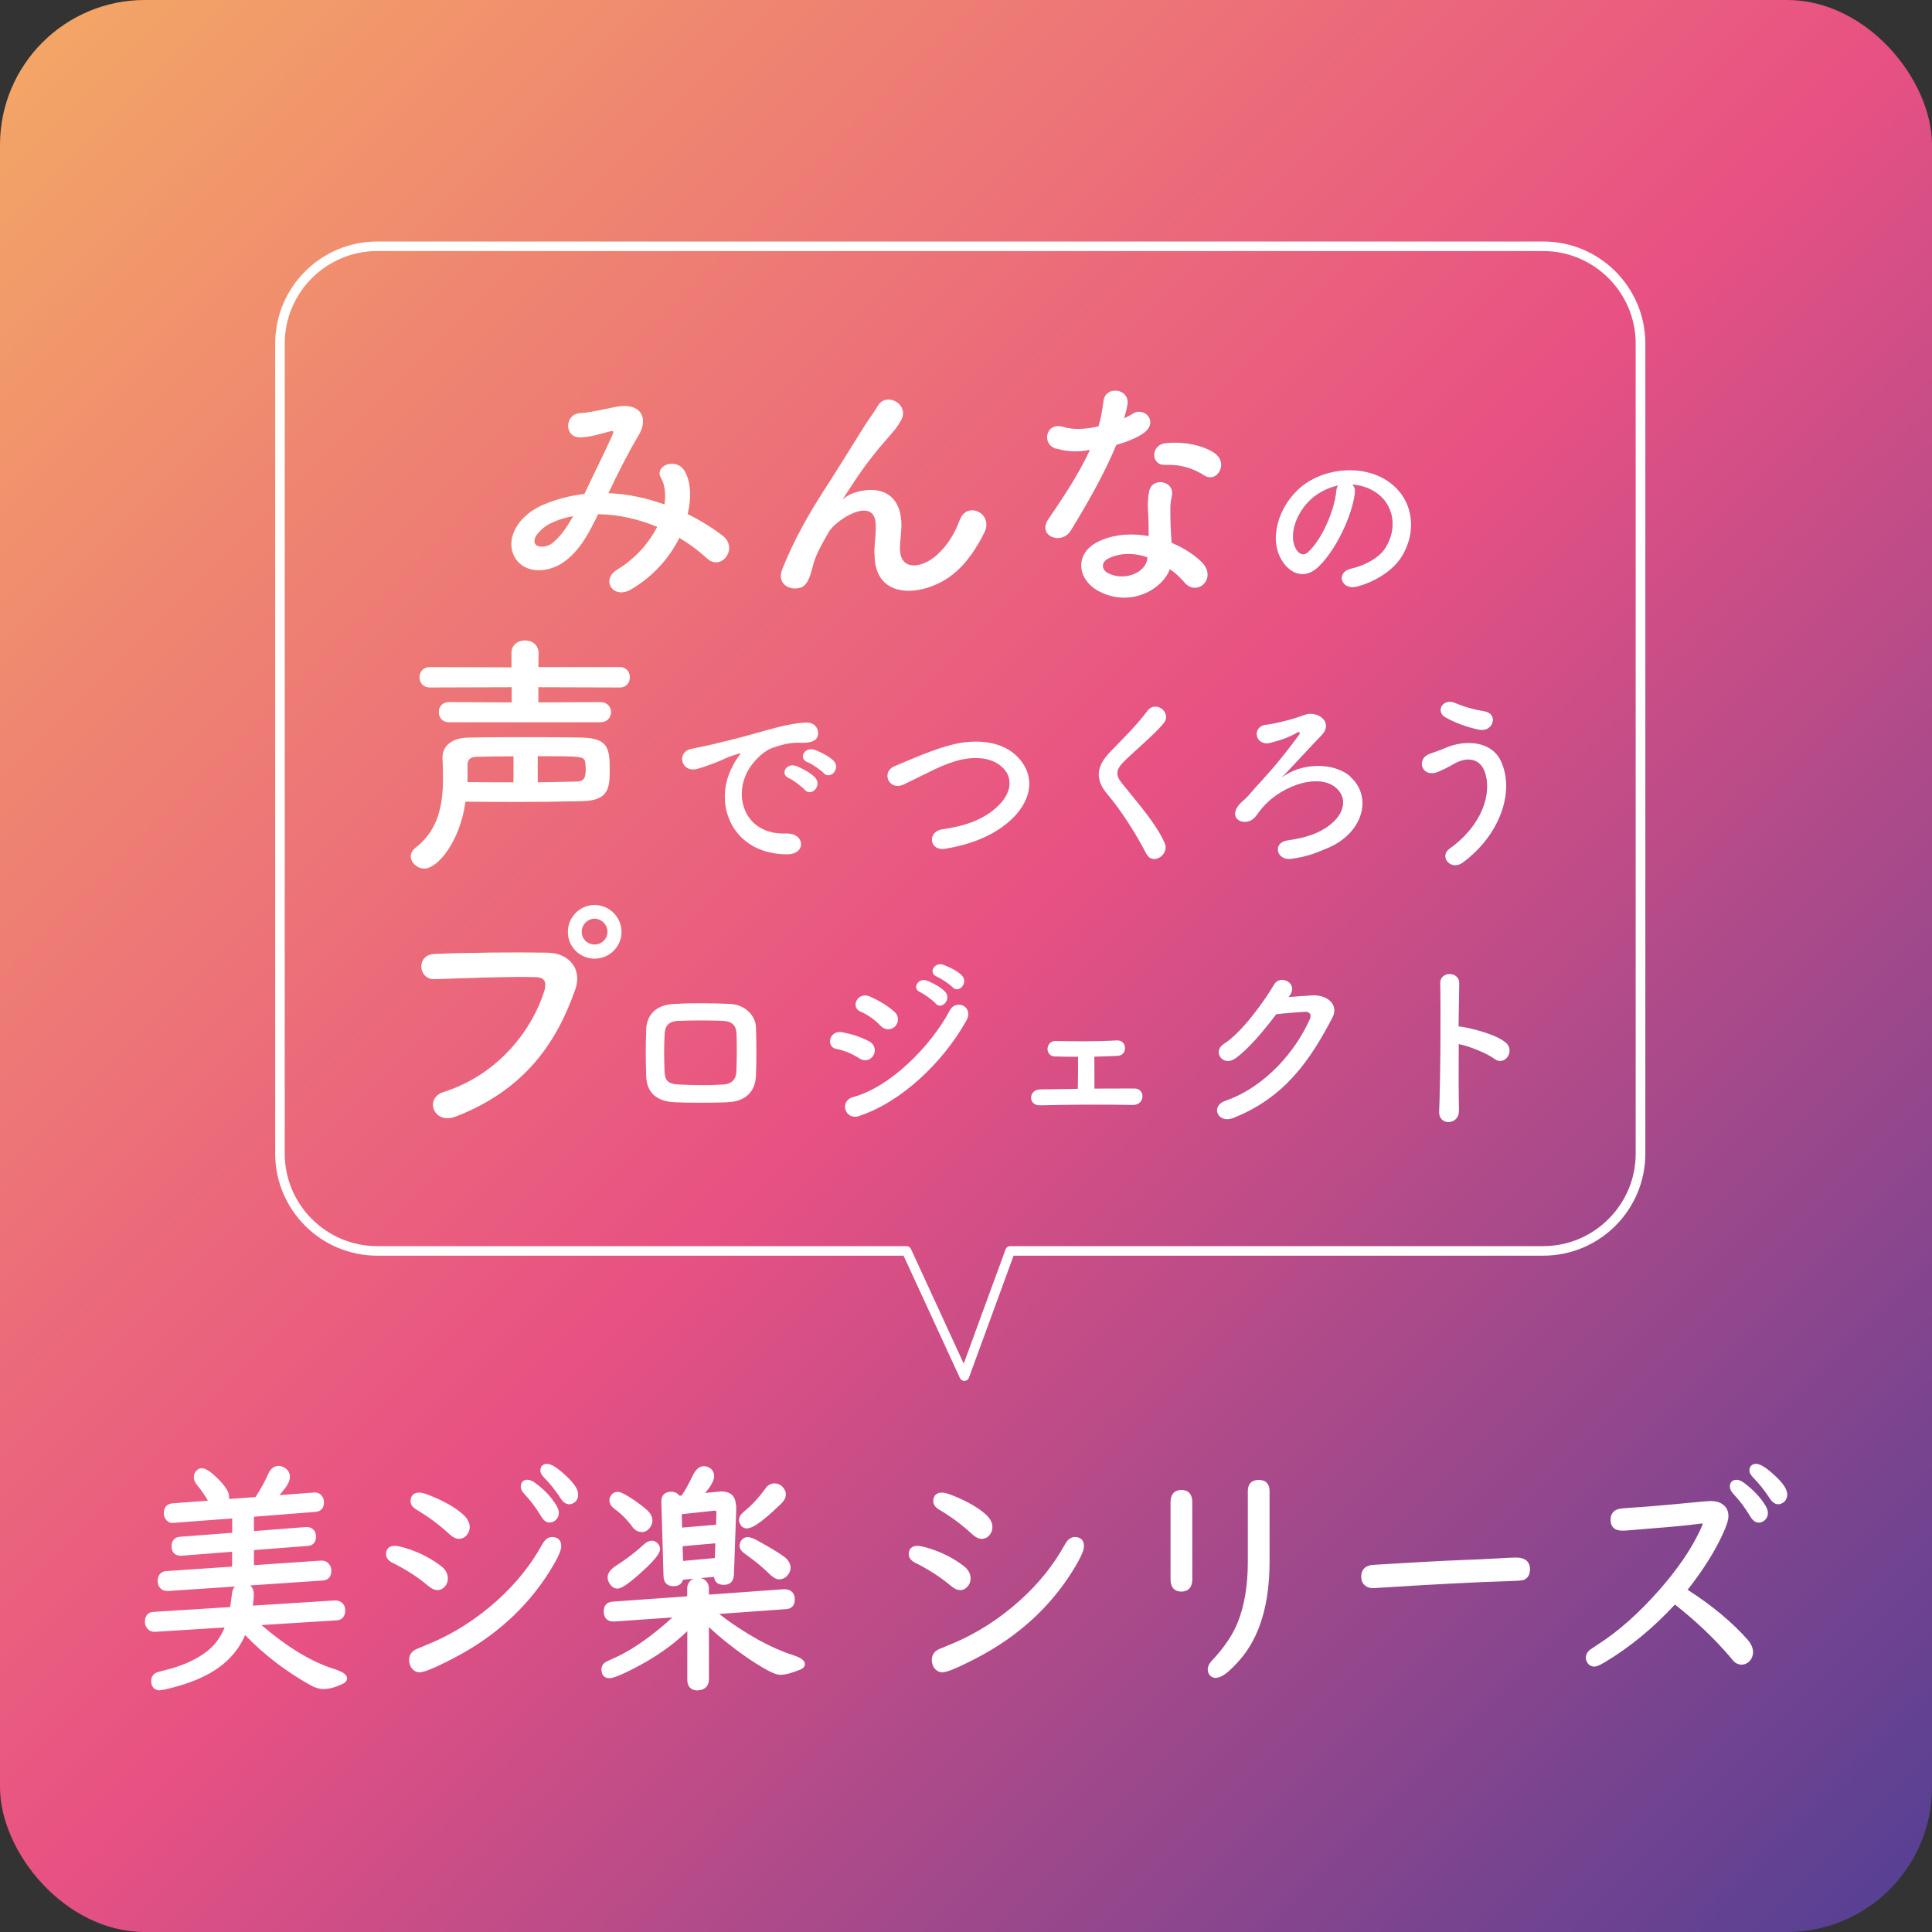 <?xml version="1.0" encoding="UTF-8"?><svg id="_レイヤー_2" data-name="レイヤー_2" xmlns="http://www.w3.org/2000/svg" xmlns:xlink="http://www.w3.org/1999/xlink" viewBox="0 0 160 160"><rect x="0" y="0" width="160" height="160" fill="#333333" stroke="none"/><defs><style>.cls-1 {
        fill: url(#_名称未設定グラデーション_13);
      }

      .cls-2 {
        fill: #fff;
      }

      .cls-3 {
        fill: url(#_名称未設定グラデーション_19);
      }</style><linearGradient id="_名称未設定グラデーション_19" data-name="名称未設定グラデーション 19" x1="3.51" y1="3.51" x2="156.49" y2="156.49" gradientUnits="userSpaceOnUse"><stop offset="0" stop-color="#f3a566"/><stop offset=".5" stop-color="#e85183"/><stop offset="1" stop-color="#584093"/></linearGradient><linearGradient id="_名称未設定グラデーション_13" data-name="名称未設定グラデーション 13" x1="34.03" y1="62.64" x2="125.02" y2="62.64" gradientUnits="userSpaceOnUse"><stop offset=".25" stop-color="#f3a566"/><stop offset=".5" stop-color="#e85183"/><stop offset=".75" stop-color="#584093"/></linearGradient></defs><g id="bijiraku_x5F_series_x5F_icon"><g><rect class="cls-3" width="160" height="160" rx="12" ry="12"/><g><g><g><path class="cls-1" d="M50.46,40.85c1.58.06,3.14.42,4.57.93.13-.86.04-1.64-.29-2.21-.59-.99,1.3-1.79,2-.48.46.84.53,2.11.21,3.49,1.09.53,2.08,1.16,2.9,1.79,1.33,1.03-.11,2.97-1.3,1.87-.69-.63-1.45-1.2-2.29-1.7-.78,1.58-2.1,3.16-4,4.27-1.47.86-2.53-.78-1.16-1.62,1.58-.97,2.67-2.27,3.33-3.56-1.56-.65-3.22-1.03-4.9-1.05-.78,1.62-1.49,2.93-2.69,3.85-1.26.99-3.12,1.12-4.02,0-1.07-1.35-.29-3.54,2.13-4.61,1.12-.48,2.29-.78,3.45-.91.74-1.58,1.7-3.49,2.29-4.82.13-.29.19-.46-.13-.38-.82.21-1.62.48-2.48.51-1.39.04-1.33-1.92-.06-2,.84-.04,2.13-.36,3.03-.53,1.92-.38,2.76.86,1.81,2.4-.88,1.47-1.73,3.18-2.48,4.76h.11ZM45.51,43.38c-.55.27-1.54,1.16-1.18,1.68.25.36,1.01.23,1.39-.06.69-.53,1.26-1.39,1.75-2.25-.55.08-1.18.25-1.96.63Z"/><path class="cls-1" d="M72.41,45.88c0-.97.15-1.56.11-2.5-.11-2.34-3.3-.36-3.89.69-.51.91-1.09,1.83-1.33,2.86-.38,1.62-.84,1.73-1.26,1.79-.74.11-1.73-.4-1.24-1.62.95-2.38,2.15-4.48,3.37-6.38,1.22-1.89,2.32-3.68,3.35-5.33.36-.59.93-1.33,1.16-1.75.69-1.24,2.65-.19,1.96,1.14-.17.29-.32.53-.48.74-.17.21-.38.44-.61.72-1.01,1.14-1.68,2.02-2.23,2.8-.55.78-.97,1.45-1.43,2.15-.15.21-.08.17.06.04.76-.67,4.4-1.66,4.69,1.89.06.82-.11,1.54-.11,2.32,0,1.87,1.81,1.64,3.05.53,1.07-.97,1.54-1.98,1.92-2.95.61-1.56,2.82-.48,2.02,1.09-.59,1.16-1.41,2.53-2.65,3.49-2.27,1.79-6.48,2.25-6.44-1.73Z"/><path class="cls-1" d="M87.48,37.17c-1.28-.36-.88-2.29.61-1.81.69.23,1.79.21,2.88-.06.21-.69.32-1.37.42-2.13.19-1.24,2.04-1.01,2,.19-.02.32-.15.78-.29,1.28.25-.13.48-.23.67-.36.95-.67,2.27.63.93,1.6-.53.38-1.39.72-2.25.97-.99,2.38-2.42,4.9-3.77,7.09-.78,1.26-2.8.44-1.87-.93,1.18-1.75,2.42-3.54,3.45-5.75-1.07.21-1.98.13-2.78-.11ZM91.1,49.02c-1.96-.99-2.19-3.26-.02-4.23,1.31-.59,2.74-.63,4.04-.4v-.74c0-.53-.04-1.05-.06-1.58-.02-.42.02-1.01.11-1.41.25-1.16,2.1-.88,1.89.38-.06.32-.13.55-.13.99,0,.48,0,1.01.02,1.62.02.4.06.84.08,1.3,1.12.46,2.04,1.12,2.57,1.68,1.2,1.33-.5,2.82-1.52,1.6-.32-.38-.72-.76-1.2-1.09-.61,1.68-3.24,3.16-5.79,1.87ZM91.78,46.26c-.57.29-.61.91.02,1.22,1.26.63,2.97.02,3.2-1.12.02-.06,0-.15.02-.21-1.07-.36-2.21-.4-3.24.11ZM96.47,38.5c-1.16.06-1.24-1.68.11-1.81,1.39-.13,2.86.13,3.87.74,1.43.86.34,2.61-.69,1.96-.99-.63-2.06-.95-3.28-.88Z"/><path class="cls-1" d="M112.21,40.83c-.24,1.93-1.61,4.8-3.07,6.16-1.17,1.08-2.45.49-3.12-.82-.96-1.89.06-4.71,2.1-6.13,1.87-1.29,4.65-1.5,6.57-.35,2.36,1.41,2.74,4.21,1.41,6.38-.71,1.17-2.2,2.11-3.71,2.51-1.34.35-1.81-1.19-.5-1.49,1.16-.26,2.33-.91,2.83-1.7,1.08-1.7.67-3.69-.84-4.65-.59-.38-1.23-.56-1.89-.61.17.15.26.4.21.7ZM108.84,41.12c-1.41,1.09-2.17,3.12-1.54,4.29.23.44.62.67,1,.33,1.14-1,2.2-3.42,2.36-5.06.01-.18.06-.35.14-.47-.7.15-1.38.47-1.96.91Z"/><path class="cls-1" d="M35.16,71.93c-.61,0-1.14-.48-1.14-1.01,0-.25.13-.51.42-.74,1.96-1.49,2.25-3.77,2.25-5.73,0-.59-.02-1.16-.04-1.66v-.08c0-.91.76-1.6,2.1-1.62,1.43-.04,3.05-.04,4.69-.04s3.33,0,4.82.04c2.23.06,2.23,1.05,2.23,2.86,0,1.62-.34,2.36-2.38,2.4-1.7.04-3.66.06-5.77.06-1.2,0-2.48-.02-3.79-.02-.48,3.39-2.34,5.54-3.41,5.54ZM37.18,59.81c-.57,0-.84-.42-.84-.84s.27-.82.84-.82l5.2.02v-1.26l-6.78.02c-.57,0-.86-.42-.86-.84s.29-.84.86-.84l6.76.02v-1.18c0-.72.57-1.05,1.12-1.05s1.12.34,1.12,1.05l-.02,1.16h6.76c.55,0,.82.42.82.84s-.27.84-.82.84l-6.76-.02v1.26l5.14-.02c.59,0,.88.42.88.82,0,.42-.29.84-.88.84h-12.52ZM42.53,62.63c-1.03,0-2.02.02-2.99.04-.48,0-.82.15-.82.65v1.45c1.33.02,2.61.02,3.81.02v-2.17ZM44.53,64.79c1.16-.02,2.23-.04,3.22-.06.57-.02.76-.23.76-1.03,0-.19-.02-.38-.04-.55-.08-.53-.29-.53-3.94-.53v2.17Z"/><path class="cls-1" d="M60.67,63.45c.15-.29.29-.53.49-.79.24-.32.17-.3-.12-.21-1.14.36-.88.36-1.92.76-.49.18-.91.33-1.37.46-1.34.36-1.75-1.38-.53-1.64.32-.08,1.2-.24,1.69-.36.74-.18,2.08-.49,3.63-.93,1.57-.44,2.8-.81,4.13-.9.94-.06,1.2.68,1.03,1.17-.09.26-.43.56-1.49.5-.78-.05-1.73.24-2.25.43-.85.3-1.63,1.22-1.96,1.78-1.34,2.23-.32,5.43,3.09,5.31,1.6-.06,1.7,1.73.09,1.72-4.59-.02-6.17-4.23-4.51-7.28ZM65.35,64.45c-.81-.35-.2-1.29.55-1.02.43.15,1.25.58,1.6.96.62.67-.32,1.64-.85,1.02-.21-.24-.97-.82-1.29-.96ZM66.89,63.13c-.82-.32-.23-1.29.52-1.05.43.14,1.25.55,1.61.91.64.64-.26,1.64-.81,1.03-.21-.24-1-.78-1.32-.9Z"/><path class="cls-1" d="M78.32,70.29c-1.41.23-1.52-1.44-.3-1.61,1.92-.26,3.39-.82,4.47-1.78,1.29-1.14,1.38-2.39.68-3.19-.97-1.11-2.69-1.08-4.06-.67-.79.24-1.49.56-2.17.9-.68.33-1.37.68-2.11,1.03-1.23.56-1.89-1.05-.74-1.52,1.32-.55,3.12-1.37,4.76-1.78,1.73-.44,4.04-.43,5.44,1.03,1.64,1.72,1.03,3.89-.84,5.44-1.23,1.02-2.87,1.76-5.12,2.14Z"/><path class="cls-1" d="M94.94,70.73c-.88-1.73-2.17-3.71-3.22-4.94-1-1.17-1-2.25.18-3.48,1.03-1.08,2.2-2.2,3.12-3.44.7-.93,2.07.15,1.35,1.03-.76.93-2.37,2.25-3.31,3.19-.65.65-.68,1.11-.18,1.73,1.52,1.9,2.81,3.33,3.56,4.96.47,1.02-1,1.92-1.49.94Z"/><path class="cls-1" d="M111.82,64.32c1.89,1.66,1.08,4.7-1.9,5.93-.97.4-1.69.71-2.99.88-1.22.17-1.6-1.35-.29-1.54,1.11-.15,2.04-.41,2.72-.78,1.79-.93,2.27-2.36,1.55-3.28-1.29-1.67-4.67-.59-6.32,1.32-.53.61-.24.33-.62.79-.74.91-2.33.27-1.41-.93.3-.4.4-.32.97-.99.71-.82.85-.94,1.63-1.82.78-.88,1.87-2.28,2.43-3.06.12-.17,0-.26-.14-.18-.68.41-1.51.68-2.28.87-1.23.29-1.58-1.4-.27-1.52.64-.06,2.04-.43,2.57-.61.84-.3.91-.33,1.34-.26.82.14,1.43.94.64,1.75-1.02,1.05-2.36,2.54-3.3,3.5,1.57-1.22,4.27-1.32,5.69-.08Z"/><path class="cls-1" d="M120.03,70.29c2.72-1.92,3.56-4.61,2.93-6.37-.43-1.19-1.57-1.25-2.61-.62-.3.18-1.14.61-1.47.7-1.2.3-1.58-1.19-.47-1.58.4-.14.88-.3,1.31-.49,1.55-.68,3.79-.62,4.59,1.12,1.17,2.54-.12,6.14-3.16,8.38-1,.74-2.01-.5-1.11-1.14ZM119.71,59.42c-.87-.49-.23-1.67.84-1.19.65.29,1.52.53,2.36.67,1.25.21.74,1.75-.38,1.54-1.08-.2-2.17-.65-2.81-1.02Z"/><path class="cls-1" d="M36.73,90.44c4.65-1.47,7.41-5.3,8.36-8.4.17-.57.11-1.09-.67-1.12-2.06-.06-5.39.06-8.42.17-1.39.04-1.54-2.02-.04-2.08,2.78-.13,6.71-.15,9.39-.11,1.71.02,2.9,1.3,2.29,3.03-1.47,4.21-4.04,8.29-9.94,10.55-1.79.67-2.57-1.54-.97-2.04ZM49.24,79.39c-1.22,0-2.21-.99-2.21-2.21s.99-2.23,2.21-2.23,2.23,1.01,2.23,2.23-1.01,2.21-2.23,2.21ZM49.24,76.08c-.59,0-1.07.5-1.07,1.09s.48,1.05,1.07,1.05,1.07-.46,1.07-1.05-.48-1.09-1.07-1.09Z"/><path class="cls-1" d="M60.3,91.28c-1.89.06-2.93.05-4.41,0-1.55-.06-2.33-.85-2.37-2.13-.05-1.5-.05-2.6,0-3.91.05-1.13.73-2.02,2.33-2.1,1.7-.08,3.12-.05,4.59,0,1.26.05,2.13.97,2.16,1.93.05,1.38.05,2.74,0,4.04-.05,1.28-.87,2.11-2.3,2.16ZM61,85.6c-.03-.65-.35-1.03-1.13-1.06-1.31-.05-2.51-.05-3.69,0-.85.03-1.11.46-1.14,1.08-.06.99-.06,2.17,0,3.21.03.67.33.96,1.17.99,1.38.05,2.3.08,3.68,0,.64-.03,1.06-.38,1.09-1.02.05-1,.06-2.17.02-3.19Z"/><path class="cls-1" d="M71.17,87.65c-.56-.36-1.26-.67-1.89-.78-.91-.15-.62-1.6.49-1.38.71.14,1.54.38,2.22.76.49.26.55.79.35,1.14-.2.36-.67.58-1.17.26ZM71.17,92.42c-1.2.4-1.7-1.25-.5-1.57,3.03-.82,6.4-4.17,8-7.19.5-.94,2.02-.32,1.35.88-1.95,3.48-5.4,6.73-8.85,7.87ZM72.93,84.95c-.47-.49-1.08-.93-1.66-1.17-.87-.35-.26-1.7.78-1.25.67.3,1.44.74,2.02,1.26.41.36.35.88.08,1.19-.27.3-.81.4-1.22-.03ZM76.23,82.18c-.78-.32-.17-1.23.53-.97.41.15,1.17.55,1.5.91.59.64-.29,1.57-.79.97-.2-.24-.94-.78-1.25-.91ZM77.61,80.89c-.78-.3-.23-1.23.49-1,.41.14,1.19.52,1.54.87.61.61-.24,1.57-.76.99-.21-.23-.96-.73-1.26-.85Z"/><path class="cls-1" d="M87.39,87.5c-.44-.01-.65-.33-.64-.65.02-.32.23-.65.67-.64,1.46.03,3.39.05,5.05-.05.47-.03.7.3.7.64s-.21.64-.67.65c-.52.01-1.19.05-1.87.06,0,.87.01,1.95.01,2.64,1.19-.01,2.36-.01,3.3-.01s.9,1.38-.12,1.37c-2.37-.05-5.56-.03-7.68.03-1.03.03-.97-1.31,0-1.32.84-.01,1.95-.03,3.12-.05.02-.79.02-1.99.02-2.65-.74,0-1.44-.01-1.89-.03Z"/><path class="cls-1" d="M106.71,82.57c.65-.05,1.4-.11,2.01-.14,1.17-.06,2.19.76,1.63,1.84-1.85,3.54-3.95,6.63-8.22,8.32-1.29.5-1.92-.99-.65-1.43,3.37-1.17,5.88-4.21,7.01-6.8.12-.29,0-.58-.37-.56-.64.02-1.75.12-2.43.2-1.03,1.37-2.37,2.96-3.42,3.68-1.02.68-1.92-.62-.88-1.26,1.46-.9,3.44-3.69,4.13-4.9.5-.85,2.02-.12,1.31.9l-.11.15Z"/><path class="cls-1" d="M120.82,91.98c.03,1.23-1.7,1.28-1.64.06.11-2.46.15-8.42.09-10.61-.03-1.03,1.61-1.02,1.58.02-.02.74-.03,2.07-.05,3.56.08,0,.17,0,.26.02.85.14,2.83.62,3.65,1.32.79.67-.08,1.99-.94,1.35-.65-.49-2.16-1.08-2.96-1.23-.01,2.1-.01,4.29.02,5.52Z"/></g><g><path class="cls-2" d="M50.46,40.85c1.58.06,3.14.42,4.57.93.13-.86.04-1.64-.29-2.21-.59-.99,1.3-1.79,2-.48.46.84.53,2.11.21,3.49,1.09.53,2.08,1.16,2.9,1.79,1.33,1.03-.11,2.97-1.3,1.87-.69-.63-1.45-1.2-2.29-1.7-.78,1.58-2.1,3.16-4,4.27-1.47.86-2.53-.78-1.16-1.62,1.58-.97,2.67-2.27,3.33-3.56-1.56-.65-3.22-1.03-4.9-1.05-.78,1.62-1.49,2.93-2.69,3.85-1.26.99-3.12,1.12-4.02,0-1.07-1.35-.29-3.54,2.13-4.61,1.12-.48,2.29-.78,3.45-.91.74-1.58,1.7-3.49,2.29-4.82.13-.29.19-.46-.13-.38-.82.21-1.62.48-2.48.51-1.39.04-1.33-1.92-.06-2,.84-.04,2.13-.36,3.03-.53,1.92-.38,2.76.86,1.81,2.4-.88,1.47-1.73,3.18-2.48,4.76h.11ZM45.51,43.38c-.55.27-1.54,1.16-1.18,1.68.25.36,1.01.23,1.39-.06.69-.53,1.26-1.39,1.75-2.25-.55.08-1.18.25-1.96.63Z"/><path class="cls-2" d="M72.41,45.88c0-.97.15-1.56.11-2.5-.11-2.34-3.3-.36-3.89.69-.51.91-1.09,1.83-1.33,2.86-.38,1.62-.84,1.73-1.26,1.79-.74.11-1.73-.4-1.24-1.62.95-2.38,2.15-4.48,3.37-6.38,1.22-1.89,2.32-3.68,3.35-5.33.36-.59.93-1.33,1.16-1.75.69-1.24,2.65-.19,1.96,1.14-.17.29-.32.53-.48.74-.17.21-.38.44-.61.72-1.01,1.14-1.68,2.02-2.23,2.8-.55.78-.97,1.45-1.43,2.15-.15.21-.08.17.06.04.76-.67,4.4-1.66,4.69,1.89.06.82-.11,1.54-.11,2.32,0,1.87,1.81,1.64,3.05.53,1.07-.97,1.54-1.98,1.92-2.95.61-1.56,2.82-.48,2.02,1.09-.59,1.16-1.41,2.53-2.65,3.49-2.27,1.79-6.48,2.25-6.44-1.73Z"/><path class="cls-2" d="M87.48,37.17c-1.28-.36-.88-2.29.61-1.81.69.23,1.79.21,2.88-.06.21-.69.32-1.37.42-2.13.19-1.24,2.04-1.01,2,.19-.02.32-.15.78-.29,1.28.25-.13.48-.23.67-.36.95-.67,2.27.63.93,1.6-.53.38-1.39.72-2.25.97-.99,2.38-2.42,4.9-3.77,7.09-.78,1.26-2.8.44-1.87-.93,1.18-1.75,2.42-3.54,3.45-5.75-1.07.21-1.98.13-2.78-.11ZM91.1,49.02c-1.96-.99-2.19-3.26-.02-4.23,1.31-.59,2.74-.63,4.04-.4v-.74c0-.53-.04-1.05-.06-1.58-.02-.42.02-1.01.11-1.41.25-1.16,2.1-.88,1.89.38-.06.32-.13.55-.13.99,0,.48,0,1.01.02,1.62.02.4.06.84.08,1.3,1.12.46,2.04,1.12,2.57,1.68,1.2,1.33-.5,2.82-1.52,1.6-.32-.38-.72-.76-1.2-1.09-.61,1.68-3.24,3.16-5.79,1.87ZM91.78,46.26c-.57.29-.61.91.02,1.22,1.26.63,2.97.02,3.2-1.12.02-.06,0-.15.02-.21-1.07-.36-2.21-.4-3.24.11ZM96.47,38.5c-1.16.06-1.24-1.68.11-1.81,1.39-.13,2.86.13,3.87.74,1.43.86.34,2.61-.69,1.96-.99-.63-2.06-.95-3.28-.88Z"/><path class="cls-2" d="M112.21,40.83c-.24,1.93-1.61,4.8-3.07,6.16-1.17,1.08-2.45.49-3.12-.82-.96-1.89.06-4.71,2.1-6.13,1.87-1.29,4.65-1.5,6.57-.35,2.36,1.41,2.74,4.21,1.41,6.38-.71,1.17-2.2,2.11-3.71,2.51-1.34.35-1.81-1.19-.5-1.49,1.16-.26,2.33-.91,2.83-1.7,1.08-1.7.67-3.69-.84-4.65-.59-.38-1.23-.56-1.89-.61.17.15.26.4.21.7ZM108.84,41.12c-1.41,1.09-2.17,3.12-1.54,4.29.23.44.62.67,1,.33,1.14-1,2.2-3.42,2.36-5.06.01-.18.06-.35.14-.47-.7.15-1.38.47-1.96.91Z"/><path class="cls-2" d="M35.16,71.93c-.61,0-1.14-.48-1.14-1.01,0-.25.13-.51.42-.74,1.96-1.49,2.25-3.77,2.25-5.73,0-.59-.02-1.16-.04-1.66v-.08c0-.91.76-1.6,2.1-1.62,1.43-.04,3.05-.04,4.69-.04s3.33,0,4.82.04c2.23.06,2.23,1.05,2.23,2.86,0,1.62-.34,2.36-2.38,2.4-1.7.04-3.66.06-5.77.06-1.2,0-2.48-.02-3.79-.02-.48,3.39-2.34,5.54-3.41,5.54ZM37.18,59.81c-.57,0-.84-.42-.84-.84s.27-.82.84-.82l5.2.02v-1.26l-6.78.02c-.57,0-.86-.42-.86-.84s.29-.84.86-.84l6.76.02v-1.18c0-.72.57-1.05,1.12-1.05s1.12.34,1.12,1.05l-.02,1.16h6.76c.55,0,.82.42.82.84s-.27.84-.82.84l-6.76-.02v1.26l5.14-.02c.59,0,.88.42.88.82,0,.42-.29.84-.88.84h-12.52ZM42.53,62.63c-1.03,0-2.02.02-2.99.04-.48,0-.82.15-.82.65v1.45c1.33.02,2.61.02,3.81.02v-2.17ZM44.53,64.79c1.16-.02,2.23-.04,3.22-.06.57-.02.76-.23.76-1.03,0-.19-.02-.38-.04-.55-.08-.53-.29-.53-3.94-.53v2.17Z"/><path class="cls-2" d="M60.67,63.45c.15-.29.29-.53.49-.79.24-.32.17-.3-.12-.21-1.14.36-.88.36-1.92.76-.49.18-.91.33-1.37.46-1.34.36-1.75-1.38-.53-1.64.32-.08,1.2-.24,1.69-.36.74-.18,2.08-.49,3.63-.93,1.57-.44,2.8-.81,4.13-.9.94-.06,1.2.68,1.03,1.17-.09.26-.43.56-1.49.5-.78-.05-1.73.24-2.25.43-.85.3-1.63,1.22-1.96,1.78-1.34,2.23-.32,5.43,3.09,5.31,1.6-.06,1.7,1.73.09,1.72-4.59-.02-6.17-4.23-4.51-7.28ZM65.35,64.45c-.81-.35-.2-1.29.55-1.02.43.15,1.25.58,1.6.96.62.67-.32,1.64-.85,1.02-.21-.24-.97-.82-1.29-.96ZM66.89,63.13c-.82-.32-.23-1.29.52-1.05.43.14,1.25.55,1.61.91.64.64-.26,1.64-.81,1.03-.21-.24-1-.78-1.32-.9Z"/><path class="cls-2" d="M78.32,70.29c-1.41.23-1.52-1.44-.3-1.61,1.92-.26,3.39-.82,4.47-1.78,1.29-1.14,1.38-2.39.68-3.19-.97-1.11-2.69-1.08-4.06-.67-.79.24-1.49.56-2.17.9-.68.33-1.37.68-2.11,1.03-1.23.56-1.89-1.05-.74-1.52,1.32-.55,3.12-1.37,4.76-1.78,1.73-.44,4.04-.43,5.44,1.03,1.64,1.72,1.03,3.89-.84,5.44-1.23,1.02-2.87,1.76-5.12,2.14Z"/><path class="cls-2" d="M94.94,70.73c-.88-1.73-2.17-3.71-3.22-4.94-1-1.17-1-2.25.18-3.48,1.03-1.08,2.2-2.2,3.12-3.44.7-.93,2.07.15,1.35,1.03-.76.93-2.37,2.25-3.31,3.19-.65.65-.68,1.11-.18,1.73,1.52,1.9,2.81,3.33,3.56,4.96.47,1.02-1,1.92-1.49.94Z"/><path class="cls-2" d="M111.82,64.32c1.89,1.66,1.08,4.7-1.9,5.93-.97.4-1.69.71-2.99.88-1.22.17-1.6-1.35-.29-1.54,1.11-.15,2.04-.41,2.72-.78,1.79-.93,2.27-2.36,1.55-3.28-1.29-1.67-4.67-.59-6.32,1.32-.53.61-.24.33-.62.79-.74.91-2.33.27-1.41-.93.3-.4.4-.32.97-.99.71-.82.85-.94,1.63-1.82.78-.88,1.87-2.28,2.43-3.06.12-.17,0-.26-.14-.18-.68.41-1.51.68-2.28.87-1.23.29-1.58-1.4-.27-1.52.64-.06,2.04-.43,2.57-.61.84-.3.91-.33,1.34-.26.82.14,1.43.94.64,1.75-1.02,1.05-2.36,2.54-3.3,3.5,1.57-1.22,4.27-1.32,5.69-.08Z"/><path class="cls-2" d="M120.03,70.29c2.72-1.92,3.56-4.61,2.93-6.37-.43-1.19-1.57-1.25-2.61-.62-.3.18-1.14.61-1.47.7-1.2.3-1.58-1.19-.47-1.58.4-.14.88-.3,1.31-.49,1.55-.68,3.79-.62,4.59,1.12,1.17,2.54-.12,6.14-3.16,8.38-1,.74-2.01-.5-1.11-1.14ZM119.71,59.42c-.87-.49-.23-1.67.84-1.19.65.29,1.52.53,2.36.67,1.25.21.74,1.75-.38,1.54-1.08-.2-2.17-.65-2.81-1.02Z"/><path class="cls-2" d="M36.73,90.44c4.65-1.47,7.41-5.3,8.36-8.4.17-.57.11-1.09-.67-1.12-2.06-.06-5.39.06-8.42.17-1.39.04-1.54-2.02-.04-2.08,2.78-.13,6.71-.15,9.39-.11,1.71.02,2.9,1.3,2.29,3.03-1.47,4.21-4.04,8.29-9.94,10.55-1.79.67-2.57-1.54-.97-2.04ZM49.24,79.39c-1.22,0-2.21-.99-2.21-2.21s.99-2.23,2.21-2.23,2.23,1.01,2.23,2.23-1.01,2.21-2.23,2.21ZM49.24,76.08c-.59,0-1.07.5-1.07,1.09s.48,1.05,1.07,1.05,1.07-.46,1.07-1.05-.48-1.09-1.07-1.09Z"/><path class="cls-2" d="M60.3,91.28c-1.89.06-2.93.05-4.41,0-1.55-.06-2.33-.85-2.37-2.13-.05-1.5-.05-2.6,0-3.91.05-1.13.73-2.02,2.33-2.1,1.7-.08,3.12-.05,4.59,0,1.26.05,2.13.97,2.16,1.93.05,1.38.05,2.74,0,4.04-.05,1.28-.87,2.11-2.3,2.16ZM61,85.6c-.03-.65-.35-1.03-1.13-1.06-1.31-.05-2.51-.05-3.69,0-.85.03-1.11.46-1.14,1.08-.06.99-.06,2.17,0,3.21.03.67.33.96,1.17.99,1.38.05,2.3.08,3.68,0,.64-.03,1.06-.38,1.09-1.02.05-1,.06-2.17.02-3.19Z"/><path class="cls-2" d="M71.17,87.65c-.56-.36-1.26-.67-1.89-.78-.91-.15-.62-1.6.49-1.38.71.14,1.54.38,2.22.76.49.26.55.79.35,1.14-.2.36-.67.58-1.17.26ZM71.17,92.42c-1.2.4-1.7-1.25-.5-1.57,3.03-.82,6.4-4.17,8-7.19.5-.94,2.02-.32,1.35.88-1.95,3.48-5.4,6.73-8.85,7.87ZM72.93,84.95c-.47-.49-1.08-.93-1.66-1.17-.87-.35-.26-1.7.78-1.25.67.3,1.44.74,2.02,1.26.41.36.35.88.08,1.19-.27.3-.81.4-1.22-.03ZM76.23,82.18c-.78-.32-.17-1.23.53-.97.41.15,1.17.55,1.5.91.59.64-.29,1.57-.79.97-.2-.24-.94-.78-1.25-.91ZM77.61,80.89c-.78-.3-.23-1.23.49-1,.41.14,1.19.52,1.54.87.61.61-.24,1.57-.76.99-.21-.23-.96-.73-1.26-.85Z"/><path class="cls-2" d="M87.39,87.5c-.44-.01-.65-.33-.64-.65.02-.32.23-.65.67-.64,1.46.03,3.39.05,5.05-.05.47-.03.7.3.7.64s-.21.64-.67.65c-.52.01-1.19.05-1.87.06,0,.87.01,1.95.01,2.64,1.19-.01,2.36-.01,3.3-.01s.9,1.38-.12,1.37c-2.37-.05-5.56-.03-7.68.03-1.03.03-.97-1.31,0-1.32.84-.01,1.95-.03,3.12-.05.02-.79.02-1.99.02-2.65-.74,0-1.44-.01-1.89-.03Z"/><path class="cls-2" d="M106.71,82.57c.65-.05,1.4-.11,2.01-.14,1.17-.06,2.19.76,1.63,1.84-1.85,3.54-3.95,6.63-8.22,8.32-1.29.5-1.92-.99-.65-1.43,3.37-1.17,5.88-4.21,7.01-6.8.12-.29,0-.58-.37-.56-.64.02-1.75.12-2.43.2-1.03,1.37-2.37,2.96-3.42,3.68-1.02.68-1.92-.62-.88-1.26,1.46-.9,3.44-3.69,4.13-4.9.5-.85,2.02-.12,1.31.9l-.11.15Z"/><path class="cls-2" d="M120.82,91.98c.03,1.23-1.7,1.28-1.64.06.11-2.46.15-8.42.09-10.61-.03-1.03,1.61-1.02,1.58.02-.02.74-.03,2.07-.05,3.56.08,0,.17,0,.26.02.85.14,2.83.62,3.65,1.32.79.67-.08,1.99-.94,1.35-.65-.49-2.16-1.08-2.96-1.23-.01,2.1-.01,4.29.02,5.52Z"/></g></g><path class="cls-2" d="M79.86,114.36c-.15,0-.29-.09-.36-.23l-4.67-10.14H31.24c-4.66,0-8.45-3.79-8.45-8.45V28.45c0-4.66,3.79-8.45,8.45-8.45h96.57c4.66,0,8.45,3.79,8.45,8.45v67.09c0,4.66-3.79,8.45-8.45,8.45h-43.87l-3.7,10.11c-.05.15-.19.25-.35.26,0,0-.01,0-.02,0ZM31.24,20.79c-4.22,0-7.66,3.44-7.66,7.66v67.09c0,4.22,3.44,7.66,7.66,7.66h43.84c.15,0,.29.09.36.23l4.37,9.5,3.47-9.47c.06-.16.2-.26.37-.26h44.15c4.22,0,7.66-3.44,7.66-7.66V28.45c0-4.22-3.44-7.66-7.66-7.66H31.24Z"/><g><g><path class="cls-2" d="M20.22,135.06c-.59,1.57-1.73,2.77-3.42,3.6-.89.44-1.97.8-3.22,1.08-.16.03-.27.05-.33.05-.36,0-.54-.2-.54-.59,0-.24.11-.4.33-.5.05-.03.25-.08.58-.16,1.7-.41,3.02-1.04,3.95-1.89.58-.54,1.02-1.23,1.32-2.09l-6.07.38h-.05c-.11,0-.22-.03-.31-.1-.18-.12-.27-.31-.27-.54,0-.39.17-.59.52-.61l6.51-.41c.06-.35.12-.78.17-1.28.05-.47.31-.71.76-.71.12,0,.22.03.32.1.22.14.33.36.33.65,0,.26-.04.65-.12,1.15l7.07-.44c.1,0,.18.01.24.04.25.1.38.29.38.58,0,.39-.17.6-.52.63l-6.72.42c2.32,2.05,4.46,3.37,6.42,3.98.65.2.97.4.97.6,0,.11-.11.22-.34.32-.53.24-1,.36-1.41.36-.31,0-.64-.1-.98-.3-2.11-1.17-3.97-2.62-5.58-4.35ZM18.63,124.38l2.64-.2c.48-.73.85-1.39,1.1-2,.17-.39.4-.58.7-.58.14,0,.28.05.41.14.21.14.32.33.32.56,0,.22-.1.46-.29.74-.19.26-.47.6-.84,1.02l3.33-.26h.06c.15,0,.28.05.39.16.12.12.17.27.17.45,0,.37-.18.57-.53.6l-5.27.41v1.59l4.54-.35c.12,0,.24.02.35.08.17.11.25.28.25.51,0,.36-.17.55-.51.58l-4.63.35v1.65l5.8-.39c.2,0,.35.07.47.22.1.12.15.27.15.42,0,.38-.17.58-.52.61l-12.82.87h-.04c-.11,0-.21-.02-.29-.07-.2-.11-.3-.3-.3-.56,0-.39.18-.6.54-.62l5.62-.38v-1.63l-4.42.34h-.04c-.37,0-.56-.19-.56-.58,0-.37.17-.56.51-.59l4.51-.34v-1.59l-5.04.38h-.09c-.15.02-.29-.05-.4-.2-.09-.11-.13-.25-.13-.4,0-.37.17-.58.52-.61l3.27-.25c-.05-.06-.11-.16-.19-.3-.22-.4-.53-.85-.93-1.34-.13-.16-.19-.32-.19-.48,0-.14.05-.28.16-.39.09-.09.19-.14.3-.14.24,0,.62.25,1.13.75.62.61.93,1.07.93,1.4,0,.15-.05.29-.14.42Z"/><path class="cls-2" d="M13.26,139.99c-.47,0-.74-.29-.74-.79,0-.32.16-.55.45-.69.05-.02.16-.06.61-.17,1.66-.4,2.96-1.02,3.86-1.84.49-.45.88-1.03,1.16-1.72l-5.76.36h-.06c-.15,0-.29-.04-.42-.13-.23-.17-.36-.41-.36-.71,0-.49.26-.79.71-.81l6.35-.4c.05-.32.1-.69.15-1.11.03-.25.11-.45.24-.59l-5.54.37h0c-.19,0-.32-.03-.44-.09-.19-.1-.41-.31-.41-.74,0-.5.27-.8.73-.82l5.43-.37v-1.23l-4.2.33h-.05c-.48,0-.76-.28-.76-.78,0-.47.25-.76.69-.79l4.33-.33v-1.19l-4.91.37c-.16.02-.38-.03-.58-.28-.12-.15-.17-.33-.17-.53,0-.48.25-.77.71-.81l2.94-.22s-.01-.02-.02-.03c-.22-.39-.52-.83-.91-1.31-.16-.2-.24-.4-.24-.61s.07-.37.21-.53c.39-.39.85-.25,1.72.6.68.66.99,1.15.99,1.54,0,.07,0,.13-.02.2l2.21-.16c.45-.69.8-1.32,1.03-1.88.25-.58.62-.7.88-.7.18,0,.36.06.53.17.27.18.41.43.41.73,0,.26-.11.54-.33.85-.14.19-.31.41-.53.67l2.92-.22c.21,0,.39.07.53.22.16.17.23.36.23.59,0,.48-.26.77-.72.8l-5.08.4v1.19l4.32-.34c.17,0,.32.02.46.1.17.11.36.31.36.69,0,.47-.25.75-.69.78l-4.45.34v1.25l5.58-.38c.26,0,.49.09.64.29.13.16.19.34.19.55,0,.49-.25.78-.71.81l-6.02.41c.21.17.31.43.31.74,0,.23-.03.54-.08.93l6.82-.43h0c.14,0,.24.02.33.06.32.13.5.39.5.76,0,.5-.25.8-.71.83l-6.23.39c2.15,1.84,4.16,3.05,5.97,3.62.78.25,1.12.48,1.12.79s-.34.46-.46.51c-.55.25-1.05.38-1.49.38-.35,0-.71-.11-1.08-.32-2.02-1.13-3.84-2.52-5.41-4.15-.63,1.47-1.78,2.62-3.4,3.41-.9.45-2,.81-3.26,1.1-.19.04-.3.05-.38.05ZM18.9,134.37c.06,0,.12.03.16.08.04.05.05.12.03.19-.31.88-.77,1.61-1.38,2.17-.96.87-2.31,1.52-4.04,1.94-.43.1-.52.14-.54.14-.15.07-.22.16-.22.32,0,.32.13.39.34.39.05,0,.15-.02.29-.04,1.22-.28,2.29-.64,3.17-1.07,1.64-.8,2.75-1.97,3.32-3.49.02-.07.08-.11.15-.13.07-.01.14,0,.19.06,1.59,1.7,3.45,3.15,5.53,4.31.31.18.61.27.89.27.38,0,.82-.12,1.32-.35.19-.09.22-.14.22-.15h0s-.08-.16-.83-.4c-1.97-.61-4.16-1.97-6.49-4.02-.06-.05-.08-.14-.06-.22s.1-.13.18-.14l6.72-.42c.17-.01.34-.07.34-.43,0-.21-.07-.32-.25-.39-.03-.01-.07-.03-.17-.03l-7.05.44c-.06,0-.12-.02-.16-.07-.04-.05-.06-.11-.05-.17.08-.49.12-.87.12-1.12,0-.22-.08-.38-.24-.48-.07-.05-.14-.07-.21-.07-.35,0-.52.16-.56.53-.06.5-.11.93-.18,1.29-.02.09-.09.16-.19.17l-6.51.41c-.2.01-.34.08-.34.41,0,.17.06.29.18.38.06.04.13.06.2.06l6.11-.38h.01ZM19.42,128.1c.05,0,.1.02.14.05.04.04.06.09.06.15v1.63c0,.11-.08.19-.19.2l-5.62.38c-.21.01-.36.09-.36.42,0,.24.11.33.2.38.05.03.12.04.2.04l12.84-.87c.2-.02.34-.09.34-.41,0-.11-.03-.21-.1-.3-.08-.1-.17-.13-.3-.14l-5.79.39c-.06,0-.11-.02-.15-.05-.04-.04-.06-.09-.06-.15v-1.65c0-.11.08-.19.19-.2l4.63-.35c.19-.02.32-.08.32-.38,0-.22-.09-.3-.16-.34-.06-.03-.14-.04-.23-.05l-4.54.35c-.07,0-.11-.02-.15-.05-.04-.04-.06-.09-.06-.15v-1.59c0-.11.08-.19.19-.2l5.27-.41c.25-.02.35-.13.35-.4,0-.13-.04-.23-.12-.31-.06-.06-.14-.09-.24-.09h-.06l-3.31.26c-.09,0-.16-.04-.2-.11-.04-.07-.02-.16.03-.22.36-.41.64-.75.82-1.01.17-.24.26-.45.26-.62,0-.16-.07-.29-.23-.39-.1-.07-.2-.1-.3-.1-.08,0-.32,0-.51.46-.25.61-.63,1.29-1.12,2.03-.03.05-.09.08-.15.09l-2.64.2c-.09,0-.15-.03-.19-.1-.04-.07-.03-.15,0-.22.07-.1.1-.2.1-.31,0-.15-.11-.51-.87-1.25-.64-.62-.91-.69-.99-.69-.04,0-.09,0-.16.08-.06.07-.1.16-.1.25,0,.11.05.23.15.36.4.49.72.95.95,1.37.09.17.14.24.17.27.05.06.06.14.03.21s-.1.12-.17.12l-3.27.25c-.2.02-.34.09-.34.41,0,.11.03.2.09.28.1.12.18.13.24.13h.08s5.04-.39,5.04-.39c.05,0,.11.02.15.05s.06.09.06.15v1.59c0,.11-.08.19-.19.2l-4.51.34c-.19.02-.32.09-.32.39,0,.28.1.38.36.38l4.44-.34h.02Z"/></g><g><path class="cls-2" d="M32.67,128.22c.2,0,.55.08,1.05.24,1,.32,1.91.8,2.72,1.43.29.23.44.51.44.85,0,.18-.05.34-.16.48-.15.18-.32.27-.52.27-.17,0-.39-.11-.65-.33-.84-.71-1.82-1.34-2.94-1.9-.29-.14-.44-.33-.44-.55,0-.32.17-.48.51-.48ZM45.73,127.5c.37,0,.56.18.56.55,0,.33-.31.99-.93,1.99-1.86,2.98-4.47,5.34-7.83,7.1-1.48.77-2.38,1.16-2.72,1.16-.29,0-.51-.13-.63-.4-.06-.14-.09-.28-.09-.42,0-.28.12-.5.35-.64.04-.03.41-.19,1.1-.47,2.1-.85,4.03-2.08,5.81-3.69,1.54-1.39,2.78-2.93,3.72-4.63.2-.36.42-.54.66-.54ZM34.72,123.81c.15,0,.38.06.67.17,1.29.51,2.25,1.05,2.88,1.64.29.28.44.56.44.85,0,.21-.07.39-.21.55-.13.15-.3.23-.49.23-.2,0-.43-.12-.7-.36-.82-.77-1.72-1.44-2.71-2.02-.27-.16-.4-.34-.4-.54,0-.34.17-.51.52-.51ZM43.68,122.74c.15,0,.32.07.51.22.76.56,1.34,1.17,1.73,1.84.11.18.17.35.17.5,0,.18-.06.32-.19.44-.11.1-.24.15-.39.15-.17,0-.34-.14-.51-.42-.42-.7-.88-1.31-1.39-1.86-.18-.19-.27-.35-.27-.49,0-.25.12-.37.35-.37ZM45.3,121.42c.3,0,.8.33,1.5.99.58.55.87,1,.87,1.34,0,.21-.07.37-.2.48-.12.09-.24.14-.36.14-.17,0-.34-.13-.51-.38-.44-.67-.9-1.26-1.39-1.74-.18-.18-.27-.34-.27-.46,0-.24.12-.36.35-.36Z"/><path class="cls-2" d="M34.81,138.5c-.37,0-.65-.18-.82-.52-.07-.17-.11-.34-.11-.51,0-.35.15-.63.44-.81.02-.02.07-.06,1.13-.49,2.06-.84,4-2.07,5.75-3.65,1.52-1.37,2.76-2.91,3.68-4.58.23-.43.51-.65.84-.65.48,0,.76.27.76.75,0,.24-.1.71-.96,2.09-1.87,2.99-4.53,5.41-7.91,7.17-2.03,1.06-2.58,1.18-2.81,1.18ZM45.73,127.7c-.16,0-.33.15-.48.44-.94,1.71-2.21,3.29-3.76,4.69-1.79,1.61-3.76,2.87-5.87,3.72-.9.36-1.04.44-1.07.45-.18.11-.26.26-.26.47,0,.12.02.23.07.34.09.19.23.28.45.28.17,0,.74-.15,2.63-1.14,3.32-1.73,5.92-4.1,7.75-7.03.78-1.26.9-1.72.9-1.88,0-.26-.1-.35-.36-.35ZM36.2,131.68c-.22,0-.48-.12-.78-.38-.82-.69-1.8-1.32-2.9-1.87-.46-.22-.55-.52-.55-.73,0-.43.26-.68.71-.68.22,0,.59.08,1.11.25,1.02.33,1.96.82,2.78,1.46.34.27.52.61.52,1,0,.23-.07.43-.2.6-.19.24-.42.36-.68.36ZM32.67,128.42c-.26,0-.3.1-.3.28,0,.05,0,.21.33.37,1.13.56,2.13,1.21,2.98,1.93.29.25.45.29.52.29.14,0,.26-.06.37-.2.07-.1.11-.22.11-.36,0-.27-.12-.5-.36-.69-.79-.61-1.68-1.08-2.66-1.39-.59-.19-.86-.23-.99-.23ZM38.01,127.44c-.26,0-.53-.14-.83-.42-.81-.75-1.71-1.42-2.68-1.99-.34-.2-.5-.44-.5-.71,0-.45.26-.71.72-.71.18,0,.42.06.74.18,1.31.51,2.3,1.08,2.94,1.68.34.32.5.66.5.99,0,.26-.09.49-.26.69-.17.19-.39.29-.64.29ZM34.72,124.01c-.24,0-.32.08-.32.31,0,.12.1.25.31.37.99.58,1.92,1.27,2.74,2.04.42.39.7.38.9.15.11-.12.16-.26.16-.42,0-.22-.13-.46-.38-.7-.6-.57-1.55-1.11-2.81-1.6-.33-.13-.51-.15-.6-.15ZM45.49,126.09c-.25,0-.47-.17-.68-.52-.41-.68-.86-1.29-1.36-1.82-.22-.23-.32-.44-.32-.63,0-.56.54-.79,1.18-.32.78.57,1.38,1.21,1.78,1.9.13.22.19.41.19.6,0,.23-.09.43-.26.59-.15.13-.33.2-.53.2ZM43.68,122.94c-.09,0-.15,0-.15.17,0,.04.02.15.21.36.52.55.99,1.19,1.41,1.89.12.21.24.33.33.33.1,0,.19-.03.26-.1.08-.08.13-.17.13-.29,0-.11-.05-.25-.14-.4-.38-.64-.94-1.24-1.67-1.78-.15-.12-.29-.18-.39-.18ZM47.11,124.57c-.24,0-.47-.16-.67-.47-.43-.66-.89-1.24-1.36-1.71-.22-.23-.33-.42-.33-.6,0-.35.21-.56.55-.56.36,0,.88.33,1.64,1.05.63.6.94,1.08.94,1.48,0,.27-.09.49-.27.64-.16.12-.32.18-.49.18ZM45.3,121.62c-.11,0-.15.02-.15.16,0,.02.02.12.21.32.49.49.96,1.08,1.41,1.77.22.34.39.34.57.2.08-.07.12-.17.12-.32,0-.19-.14-.56-.81-1.19-.86-.81-1.22-.94-1.36-.94Z"/></g><g><path class="cls-2" d="M58.52,134.3v4.82c0,.18-.06.34-.17.47-.14.14-.31.21-.53.21-.46,0-.69-.23-.69-.68v-4.53c-1.24,1.3-2.83,2.44-4.77,3.43-.98.5-1.61.76-1.88.76-.3,0-.45-.18-.45-.55,0-.15.07-.28.2-.38.06-.05.29-.16.69-.33,1.32-.58,2.75-1.53,4.3-2.86.37-.33.71-.64,1.02-.94l-5.32.38h-.08c-.41,0-.62-.21-.62-.62s.18-.6.55-.63l6.36-.45v-.82c0-.25.09-.44.28-.56.13-.08.27-.13.42-.13.2,0,.37.07.51.2.13.13.19.29.19.49v.72l6.43-.46c.45,0,.68.21.68.64,0,.39-.17.59-.52.61l-6.07.43c1.13.93,2.37,1.77,3.72,2.51,1.01.55,1.95.97,2.83,1.25.58.19.87.38.87.57,0,.11-.1.2-.31.29-.64.26-1.14.39-1.52.39-.21,0-.54-.12-.98-.35-.56-.31-1.17-.7-1.84-1.16-1.21-.85-2.27-1.71-3.17-2.58-.05-.05-.09-.08-.13-.12ZM53.97,127.8c.15,0,.27.06.37.18.09.11.13.22.13.32-.02.3-.5.88-1.45,1.74-.97.88-1.59,1.32-1.87,1.32-.18,0-.33-.08-.45-.25-.12-.15-.17-.31-.17-.48,0-.27.21-.53.62-.8.81-.51,1.59-1.11,2.33-1.79.17-.16.34-.25.5-.25ZM51.15,123.74c.2,0,.6.21,1.2.62.47.32.85.61,1.12.86.24.23.37.47.37.72,0,.18-.07.34-.2.49-.14.16-.31.25-.51.25-.23,0-.43-.12-.6-.34-.43-.6-.94-1.1-1.51-1.52-.23-.18-.35-.36-.35-.56,0-.11.04-.21.11-.3.1-.13.22-.2.37-.2ZM59.35,130.39l-2.94.26c-.04.35-.24.52-.62.52-.4,0-.61-.2-.63-.61l-.18-6.2c0-.41.2-.61.62-.61.27,0,.46.12.57.34l.41-.04c.31-.43.66-1.05,1.03-1.84.19-.39.43-.58.71-.58.12,0,.23.03.35.1.19.12.29.29.29.52,0,.36-.35.91-1.04,1.65l1.58-.18h.27c.42,0,.7.13.84.35.11.18.17.45.18.82v.14s-.19,5.42-.19,5.42c-.03.41-.24.61-.63.61-.43,0-.63-.2-.62-.61v-.07ZM59.5,126.46l.04-1.15v-.06c-.01-.22-.12-.33-.32-.34h-.07l-2.89.31.05,1.51,3.2-.27ZM59.39,129.21l.05-1.62-3.12.27.06,1.62,3.01-.28ZM64.13,123.04c.2,0,.38.07.52.23.15.14.22.31.22.49,0,.21-.12.43-.36.66-1.35,1.3-2.23,1.96-2.65,1.96-.14,0-.25-.06-.34-.17-.09-.11-.13-.23-.13-.34,0-.16.11-.34.34-.52.68-.56,1.3-1.22,1.85-2,.14-.2.32-.3.54-.3ZM61.91,127.5c.15,0,.36.07.62.21,1.09.6,1.86,1.06,2.3,1.39.29.22.44.47.44.74,0,.16-.06.32-.17.47-.15.2-.33.29-.54.29-.2,0-.43-.14-.72-.42-.53-.53-1.21-1.09-2.04-1.67-.23-.16-.35-.32-.35-.5,0-.11.03-.21.1-.3.09-.13.22-.2.37-.2Z"/><path class="cls-2" d="M57.81,140c-.57,0-.89-.31-.89-.88v-4.04c-1.2,1.17-2.7,2.22-4.48,3.12-1.36.7-1.78.78-1.98.78s-.65-.07-.65-.75c0-.21.1-.4.28-.54.05-.04.18-.12.73-.36,1.29-.56,2.72-1.52,4.25-2.83.21-.18.41-.37.61-.55l-4.86.34c-.52,0-.82-.3-.82-.82s.26-.8.74-.83l6.17-.44v-.63c0-.31.13-.57.36-.73.05-.03.1-.06.16-.09l-.87.08c-.1.35-.37.53-.78.53-.52,0-.81-.29-.83-.8l-.18-6.2c0-.26.06-.46.2-.6.14-.14.35-.22.61-.22.29,0,.53.11.68.33l.19-.02c.29-.41.61-1,.96-1.73.32-.65.83-.86,1.34-.57.26.16.39.4.39.7,0,.34-.24.8-.74,1.39l1.34-.13c.51.02.85.18,1.02.46.13.21.2.51.21.91v.16s-.19,5.41-.19,5.41c-.04.52-.33.8-.83.8-.28,0-.49-.07-.63-.22-.11-.11-.17-.26-.18-.44l-1.1.1c.16.04.3.11.42.23.17.17.25.38.25.64v.5l6.22-.45h0c.57,0,.89.31.89.84,0,.5-.25.78-.71.81l-5.55.4c1.01.79,2.12,1.52,3.29,2.17,1,.54,1.94.96,2.8,1.23.7.23,1.01.46,1.01.76s-.33.43-.44.47c-.67.27-1.19.41-1.59.41-.25,0-.6-.12-1.08-.38-.56-.31-1.19-.7-1.86-1.17-1.12-.79-2.12-1.59-2.98-2.4v4.35c0,.23-.08.44-.22.61-.18.18-.41.27-.68.27ZM57.12,134.39s.05,0,.07.01c.08.03.13.11.13.19v4.53c0,.34.14.48.49.48.17,0,.29-.05.39-.15.08-.09.12-.2.12-.33v-4.82c0-.08.05-.15.12-.18.07-.03.16-.02.22.03l-.14.15.14-.14.12.11c.89.86,1.95,1.72,3.15,2.56.66.46,1.27.85,1.82,1.15.51.27.76.33.89.33.35,0,.83-.13,1.44-.38.15-.06.19-.11.19-.12h0s-.08-.15-.74-.36c-.88-.28-1.85-.71-2.86-1.26-1.35-.74-2.62-1.59-3.75-2.53-.06-.05-.09-.14-.06-.22s.1-.13.18-.14l6.07-.43c.2-.01.34-.08.34-.41,0-.26-.08-.44-.48-.44l-6.42.46c-.06,0-.11-.02-.15-.05s-.06-.09-.06-.15v-.72c0-.14-.04-.26-.14-.35-.16-.16-.45-.19-.67-.04-.12.09-.18.21-.18.39v.82c0,.11-.08.19-.19.2l-6.36.45c-.22.02-.36.09-.36.43,0,.3.12.42.41.42h.08l5.31-.38c.09,0,.16.04.2.12.03.08.02.17-.04.23-.31.31-.66.63-1.03.95-1.56,1.34-3.02,2.31-4.35,2.89-.52.22-.62.29-.64.3-.12.09-.13.17-.13.23,0,.35.14.35.25.35.14,0,.55-.1,1.79-.73,1.91-.98,3.5-2.12,4.72-3.39.04-.04.09-.06.15-.06ZM55.6,123.95c-.15,0-.26.03-.33.1-.06.06-.09.17-.09.31l.18,6.19c0,.3.13.41.42.41.27,0,.39-.1.41-.34.01-.1.09-.17.18-.18l2.94-.26c.06,0,.11.02.15.05.04.04.07.09.07.15v.07c0,.15.02.25.08.31.06.07.18.1.34.1.28,0,.4-.12.42-.42l.19-5.55c-.01-.31-.06-.55-.15-.7-.1-.16-.32-.25-.67-.27h-.25s-1.57.18-1.57.18c-.09.01-.17-.03-.2-.11-.04-.07-.02-.17.03-.23.81-.87.98-1.3.98-1.51,0-.16-.06-.27-.19-.35-.08-.04-.16-.07-.24-.07-.07,0-.3,0-.53.47-.38.8-.73,1.43-1.05,1.87-.03.05-.09.08-.14.08l-.41.04c-.08.02-.16-.04-.2-.11-.08-.16-.2-.23-.39-.23ZM51.15,131.56c-.24,0-.45-.11-.61-.33-.14-.18-.22-.39-.22-.6,0-.35.23-.66.71-.97.8-.51,1.58-1.1,2.31-1.77.41-.39.88-.38,1.15-.05.13.15.18.31.17.47-.02.25-.2.69-1.52,1.88-1.34,1.21-1.77,1.37-2,1.37ZM53.97,128c-.1,0-.22.06-.36.19-.75.69-1.55,1.3-2.37,1.81-.24.15-.52.38-.52.63,0,.12.04.24.13.36.11.15.22.17.29.17.08,0,.44-.09,1.73-1.27,1.23-1.11,1.38-1.49,1.39-1.6,0-.06-.04-.14-.08-.18-.06-.07-.12-.1-.21-.1ZM64.55,130.8c-.25,0-.54-.16-.86-.48-.52-.52-1.2-1.08-2.01-1.65-.29-.2-.43-.42-.43-.67,0-.15.05-.3.14-.42.24-.34.61-.39,1.24-.05,1.1.6,1.88,1.07,2.32,1.4.35.27.52.57.52.9,0,.21-.07.41-.22.59-.18.24-.43.37-.7.37ZM61.91,127.7c-.09,0-.15.03-.2.11-.05.06-.06.12-.06.19,0,.11.09.22.26.34.84.59,1.54,1.16,2.07,1.7.31.31.49.36.57.36.15,0,.27-.07.38-.21.09-.12.13-.23.13-.35,0-.2-.12-.39-.36-.58-.43-.32-1.19-.78-2.27-1.37-.28-.15-.44-.18-.52-.18ZM56.38,129.69s-.1-.02-.13-.05c-.04-.04-.07-.09-.07-.14l-.06-1.62c0-.11.08-.2.18-.21l3.12-.27c.06,0,.11.02.16.06.04.04.06.09.06.15l-.05,1.62c0,.1-.08.18-.18.19l-3.01.28h-.02ZM56.53,128.05l.04,1.22,2.63-.24.04-1.22-2.71.24ZM59.39,129.21h0,0ZM56.3,126.93s-.1-.02-.13-.05c-.04-.04-.07-.09-.07-.14l-.05-1.51c0-.1.07-.19.18-.21l2.98-.32c.32.02.51.22.52.53v.07l-.04,1.16c0,.1-.08.18-.18.19l-3.2.27h-.02ZM56.46,125.4l.03,1.11,2.81-.24.03-1.02c0-.12-.05-.14-.13-.14h-.06l-2.68.29ZM59.5,126.46h0,0ZM53.13,126.87c-.29,0-.55-.14-.76-.42-.42-.58-.91-1.08-1.47-1.48-.29-.22-.43-.46-.43-.72,0-.16.05-.3.15-.43.13-.18.31-.27.52-.27.17,0,.46.07,1.32.65.49.33.86.62,1.14.87.29.27.43.56.43.87,0,.23-.09.44-.25.63-.18.21-.4.31-.67.31ZM51.15,123.94c-.06,0-.13.01-.21.12-.05.06-.07.12-.07.18,0,.13.09.27.27.4.58.43,1.1.96,1.55,1.57.25.33.58.34.8.08.1-.12.15-.23.15-.36,0-.19-.1-.38-.3-.57-.27-.24-.63-.51-1.1-.84-.77-.53-1.02-.58-1.09-.58ZM61.87,126.58c-.2,0-.38-.08-.5-.24-.11-.15-.17-.31-.17-.47,0-.23.14-.46.41-.68.66-.54,1.27-1.2,1.81-1.96.34-.48.99-.5,1.38-.1.18.18.28.39.28.63,0,.27-.14.54-.42.8-1.86,1.8-2.48,2.01-2.79,2.01ZM64.13,123.25c-.15,0-.27.07-.38.22-.56.79-1.19,1.47-1.88,2.04-.17.14-.27.27-.27.37,0,.07.03.15.09.22.05.06.1.09.18.09.2,0,.8-.25,2.51-1.9.2-.19.3-.36.3-.51,0-.13-.05-.24-.16-.35-.11-.12-.24-.17-.38-.17Z"/></g><g><path class="cls-2" d="M75.96,128.22c.2,0,.55.08,1.05.24,1,.32,1.91.8,2.72,1.43.29.23.44.51.44.85,0,.18-.05.34-.16.48-.15.18-.32.27-.52.27-.17,0-.39-.11-.65-.33-.84-.71-1.82-1.34-2.94-1.9-.29-.14-.44-.33-.44-.55,0-.32.17-.48.51-.48ZM89.02,127.5c.37,0,.56.18.56.55,0,.33-.31.99-.93,1.99-1.86,2.98-4.47,5.34-7.83,7.1-1.48.77-2.38,1.16-2.72,1.16-.29,0-.51-.13-.63-.4-.06-.14-.09-.28-.09-.42,0-.28.12-.5.35-.64.04-.03.41-.19,1.1-.47,2.1-.85,4.03-2.08,5.81-3.69,1.54-1.39,2.78-2.93,3.72-4.63.2-.36.42-.54.66-.54ZM78.01,123.81c.15,0,.38.06.67.17,1.29.51,2.25,1.05,2.88,1.64.29.28.44.56.44.85,0,.21-.07.39-.21.55-.13.15-.3.23-.49.23-.2,0-.43-.12-.7-.36-.82-.77-1.72-1.44-2.71-2.02-.27-.16-.4-.34-.4-.54,0-.34.17-.51.52-.51Z"/><path class="cls-2" d="M78.1,138.5c-.37,0-.65-.18-.82-.52-.07-.17-.11-.34-.11-.51,0-.35.15-.63.44-.81.02-.02.07-.06,1.13-.49,2.06-.84,4-2.07,5.75-3.65,1.52-1.37,2.76-2.91,3.68-4.58.23-.43.51-.65.84-.65.48,0,.76.27.76.75,0,.24-.1.71-.96,2.09-1.87,2.99-4.53,5.41-7.91,7.17-2.03,1.06-2.58,1.18-2.81,1.18ZM89.02,127.7c-.16,0-.33.15-.48.44-.94,1.71-2.21,3.29-3.76,4.69-1.79,1.61-3.76,2.87-5.87,3.72-.9.36-1.04.44-1.07.45-.18.11-.26.26-.26.47,0,.12.02.23.07.34.09.19.23.28.45.28.17,0,.74-.15,2.63-1.14,3.32-1.73,5.92-4.1,7.75-7.03.78-1.26.9-1.72.9-1.88,0-.26-.1-.35-.36-.35ZM79.49,131.68c-.22,0-.48-.12-.78-.38-.82-.69-1.8-1.32-2.9-1.87-.46-.22-.55-.52-.55-.73,0-.43.26-.68.71-.68.22,0,.59.08,1.11.25,1.02.33,1.96.82,2.78,1.46.34.27.52.61.52,1,0,.23-.07.43-.2.6-.19.24-.42.36-.68.36ZM75.96,128.42c-.26,0-.3.1-.3.28,0,.05,0,.21.33.37,1.13.56,2.13,1.21,2.98,1.93.29.25.45.29.52.29.14,0,.26-.06.37-.2.07-.1.11-.22.11-.36,0-.27-.12-.5-.36-.69-.79-.61-1.68-1.08-2.66-1.39-.59-.19-.86-.23-.99-.23ZM81.3,127.44c-.26,0-.53-.14-.83-.42-.81-.75-1.71-1.42-2.68-1.99-.34-.2-.5-.44-.5-.71,0-.45.26-.71.72-.71.18,0,.42.06.74.18,1.31.51,2.3,1.08,2.94,1.68.34.32.5.66.5.99,0,.26-.09.49-.26.69-.17.19-.39.29-.64.29ZM78.01,124.01c-.24,0-.32.08-.32.31,0,.12.1.25.31.37.99.58,1.92,1.27,2.74,2.04.42.39.7.38.9.15.11-.12.16-.26.16-.42,0-.22-.13-.46-.38-.7-.6-.57-1.55-1.11-2.81-1.6-.33-.13-.51-.15-.6-.15Z"/></g><g><path class="cls-2" d="M98.54,124.42v6.36c0,.55-.23.83-.7.83s-.7-.27-.7-.83v-6.36c0-.55.23-.83.7-.83s.7.27.7.83ZM104.93,123.49v5.84c0,3.51-.81,6.19-2.43,8.02-.82.94-1.42,1.41-1.81,1.41-.14,0-.25-.05-.34-.14-.09-.11-.14-.22-.14-.35,0-.2.1-.4.29-.6,1.01-1.07,1.73-2.13,2.17-3.2.58-1.4.86-3.1.86-5.12v-5.86c0-.48.23-.72.7-.72s.7.24.7.72Z"/><path class="cls-2" d="M100.7,138.96c-.19,0-.36-.07-.49-.2-.13-.15-.19-.31-.19-.49,0-.25.11-.5.34-.74.99-1.05,1.71-2.1,2.13-3.14.56-1.37.85-3.06.85-5.05v-5.86c0-.59.32-.92.9-.92s.9.33.9.92v5.84c0,3.55-.83,6.29-2.48,8.16-.88,1.01-1.51,1.47-1.96,1.47ZM104.24,122.97c-.35,0-.5.15-.5.52v5.86c0,2.04-.3,3.79-.88,5.2-.44,1.08-1.18,2.18-2.21,3.26-.15.16-.23.32-.23.46,0,.08.03.15.09.22.02.02.08.07.19.07.18,0,.64-.17,1.66-1.34,1.58-1.79,2.38-4.44,2.38-7.89v-5.84c0-.37-.14-.52-.5-.52ZM97.84,131.81c-.34,0-.9-.13-.9-1.03v-6.36c0-.89.56-1.03.9-1.03s.9.13.9,1.03v6.36c0,.89-.56,1.03-.9,1.03ZM97.84,123.8c-.25,0-.5.07-.5.62v6.36c0,.55.25.62.5.62s.5-.07.5-.62v-6.36c0-.55-.25-.62-.5-.62Z"/></g><g><path class="cls-2" d="M125.55,129.19c.64,0,.96.25.96.76,0,.36-.13.59-.4.7-.1.04-.47.07-1.08.09-2.79.08-6.54.28-11.25.58h-.1c-.2,0-.36-.06-.51-.18-.16-.14-.24-.33-.24-.58,0-.43.21-.68.63-.75.09-.01.4-.04.93-.07,2.31-.14,4.09-.24,5.34-.3,2.44-.1,3.79-.16,4.04-.18.84-.05,1.4-.08,1.69-.08Z"/><path class="cls-2" d="M113.67,131.52c-.24,0-.46-.07-.63-.22-.21-.18-.31-.42-.31-.73,0-.52.28-.86.79-.95.11-.02.45-.04.95-.07,2.3-.14,4.1-.24,5.34-.3,2.51-.1,3.79-.16,4.03-.18.85-.05,1.41-.08,1.71-.08,1.01,0,1.16.6,1.16.96,0,.56-.28.79-.52.89-.1.04-.3.07-1.15.1-2.79.08-6.58.28-11.24.58h-.11ZM125.55,129.39c-.28,0-.85.03-1.68.08-.24.02-1.52.07-4.04.18-1.24.05-3.04.15-5.34.3-.71.04-.88.06-.91.07-.31.05-.45.22-.45.55,0,.19.06.33.17.43.1.09.23.13.37.13h.1c4.66-.3,8.45-.5,11.24-.58.83-.03.99-.07,1.02-.08.11-.04.26-.15.26-.51,0-.27-.09-.56-.75-.56Z"/></g><g><path class="cls-2" d="M138.72,132.61c-1.83,1.99-3.77,3.61-5.85,4.85-.4.24-.67.36-.82.36-.19,0-.33-.08-.43-.25-.06-.1-.09-.2-.09-.31,0-.16.07-.31.22-.44.04-.04.26-.18.64-.43,1.75-1.12,3.48-2.64,5.17-4.57,1.5-1.7,2.63-3.35,3.38-4.93.19-.4.29-.65.29-.76s-.07-.16-.22-.16c-.06,0-.21.01-.43.04-.83.11-2.03.23-3.6.34-1.15.09-1.96.16-2.42.2-.09,0-.17,0-.23,0-.49,0-.74-.23-.74-.69,0-.38.17-.62.51-.71.1-.03.35-.05.74-.08,1.45-.09,3.02-.22,4.72-.39,1.2-.12,1.91-.18,2.14-.18.34,0,.63.08.85.24.26.18.4.46.4.82,0,.3-.16.78-.48,1.47-.69,1.47-1.69,3.03-3,4.68,2.1,1.33,3.8,2.72,5.1,4.19.28.31.42.62.42.92,0,.23-.08.43-.23.59-.15.16-.32.24-.52.24-.18,0-.35-.07-.5-.22-.02-.02-.13-.15-.33-.38-1.34-1.57-2.91-3.06-4.71-4.45ZM143.81,122.74c.15,0,.32.07.51.22.76.56,1.34,1.17,1.73,1.84.11.18.17.35.17.5,0,.18-.06.32-.19.44-.11.1-.24.15-.4.15-.17,0-.34-.14-.51-.42-.42-.7-.88-1.31-1.39-1.86-.18-.19-.27-.35-.27-.49,0-.25.12-.37.35-.37ZM145.43,121.42c.3,0,.8.33,1.5.99.58.55.87,1,.87,1.34,0,.21-.07.37-.2.48-.12.09-.24.14-.36.14-.17,0-.34-.13-.51-.38-.44-.67-.9-1.26-1.39-1.74-.18-.18-.27-.34-.27-.46,0-.24.12-.36.35-.36Z"/><path class="cls-2" d="M132.05,138.02c-.26,0-.47-.12-.6-.34-.08-.13-.12-.27-.12-.41,0-.22.1-.41.28-.59.03-.02.08-.07.67-.46,1.73-1.1,3.45-2.63,5.13-4.54,1.48-1.68,2.61-3.32,3.35-4.88.18-.38.24-.55.26-.63-.05,0-.19,0-.42.04-.84.11-2.05.23-3.61.35-1.15.09-1.96.16-2.42.2-.1,0-.18,0-.25,0-.6,0-.94-.32-.94-.89,0-.47.23-.79.66-.9.07-.02.23-.05.78-.09,1.42-.09,3.01-.22,4.72-.39,1.2-.12,1.92-.18,2.16-.18.38,0,.71.09.96.27.32.22.48.55.48.98,0,.33-.16.84-.5,1.55-.66,1.43-1.63,2.96-2.88,4.55,2.02,1.29,3.68,2.68,4.95,4.11.31.35.47.71.47,1.06,0,.28-.1.52-.28.73-.36.38-.92.41-1.31.03-.01-.01-.06-.05-.34-.4-1.29-1.51-2.82-2.96-4.54-4.31-1.79,1.94-3.73,3.53-5.76,4.75-.57.35-.79.39-.92.39ZM141.02,125.78c.31,0,.42.18.42.36,0,.1-.04.28-.3.84-.76,1.59-1.91,3.26-3.41,4.97-1.7,1.93-3.46,3.49-5.22,4.61-.51.33-.6.4-.62.41-.1.1-.15.19-.15.29,0,.07.02.13.06.2.06.11.14.15.26.15.04,0,.2-.02.71-.33,2.05-1.22,4-2.84,5.8-4.81.07-.08.19-.09.27-.02,1.8,1.4,3.4,2.91,4.74,4.48.18.21.28.33.31.36.25.24.54.21.74,0,.12-.13.18-.28.18-.45,0-.25-.13-.51-.37-.79-1.29-1.45-2.99-2.84-5.06-4.15-.05-.03-.08-.08-.09-.14s0-.11.04-.16c1.3-1.63,2.3-3.19,2.97-4.64.38-.81.46-1.2.46-1.38,0-.29-.1-.51-.31-.65-.19-.13-.43-.2-.73-.2-.15,0-.65.03-2.12.17-1.71.17-3.3.31-4.73.4-.5.03-.66.06-.7.07-.26.07-.37.22-.37.51,0,.35.15.49.53.49.06,0,.13,0,.21,0,.46-.04,1.26-.11,2.42-.2,1.55-.12,2.76-.23,3.59-.34.24-.03.39-.04.46-.04ZM145.62,126.09c-.25,0-.47-.17-.68-.52-.41-.68-.86-1.29-1.36-1.82-.22-.23-.32-.44-.32-.63,0-.36.21-.57.55-.57.2,0,.41.09.63.26.77.57,1.37,1.21,1.78,1.9.13.22.19.41.19.6,0,.23-.09.43-.26.59-.15.13-.33.2-.53.2ZM143.81,122.94c-.09,0-.15,0-.15.17,0,.04.02.15.21.36.52.55.99,1.19,1.41,1.89.12.21.24.33.33.33.1,0,.19-.03.26-.1.08-.08.12-.17.12-.29,0-.11-.05-.25-.14-.4-.38-.64-.94-1.24-1.67-1.78-.15-.12-.28-.18-.39-.18ZM147.24,124.57c-.24,0-.47-.16-.67-.47-.43-.66-.89-1.24-1.36-1.71-.22-.23-.33-.42-.33-.6,0-.35.21-.56.55-.56.36,0,.88.33,1.64,1.05.63.6.94,1.08.94,1.48,0,.27-.1.49-.28.64-.16.12-.32.18-.49.18ZM145.43,121.62c-.11,0-.15.02-.15.16,0,.02.01.12.21.32.49.49.96,1.08,1.41,1.77.22.34.39.34.57.2.08-.07.13-.18.13-.32,0-.19-.14-.56-.81-1.19-.86-.81-1.22-.94-1.36-.94Z"/></g></g></g></g></g></svg>